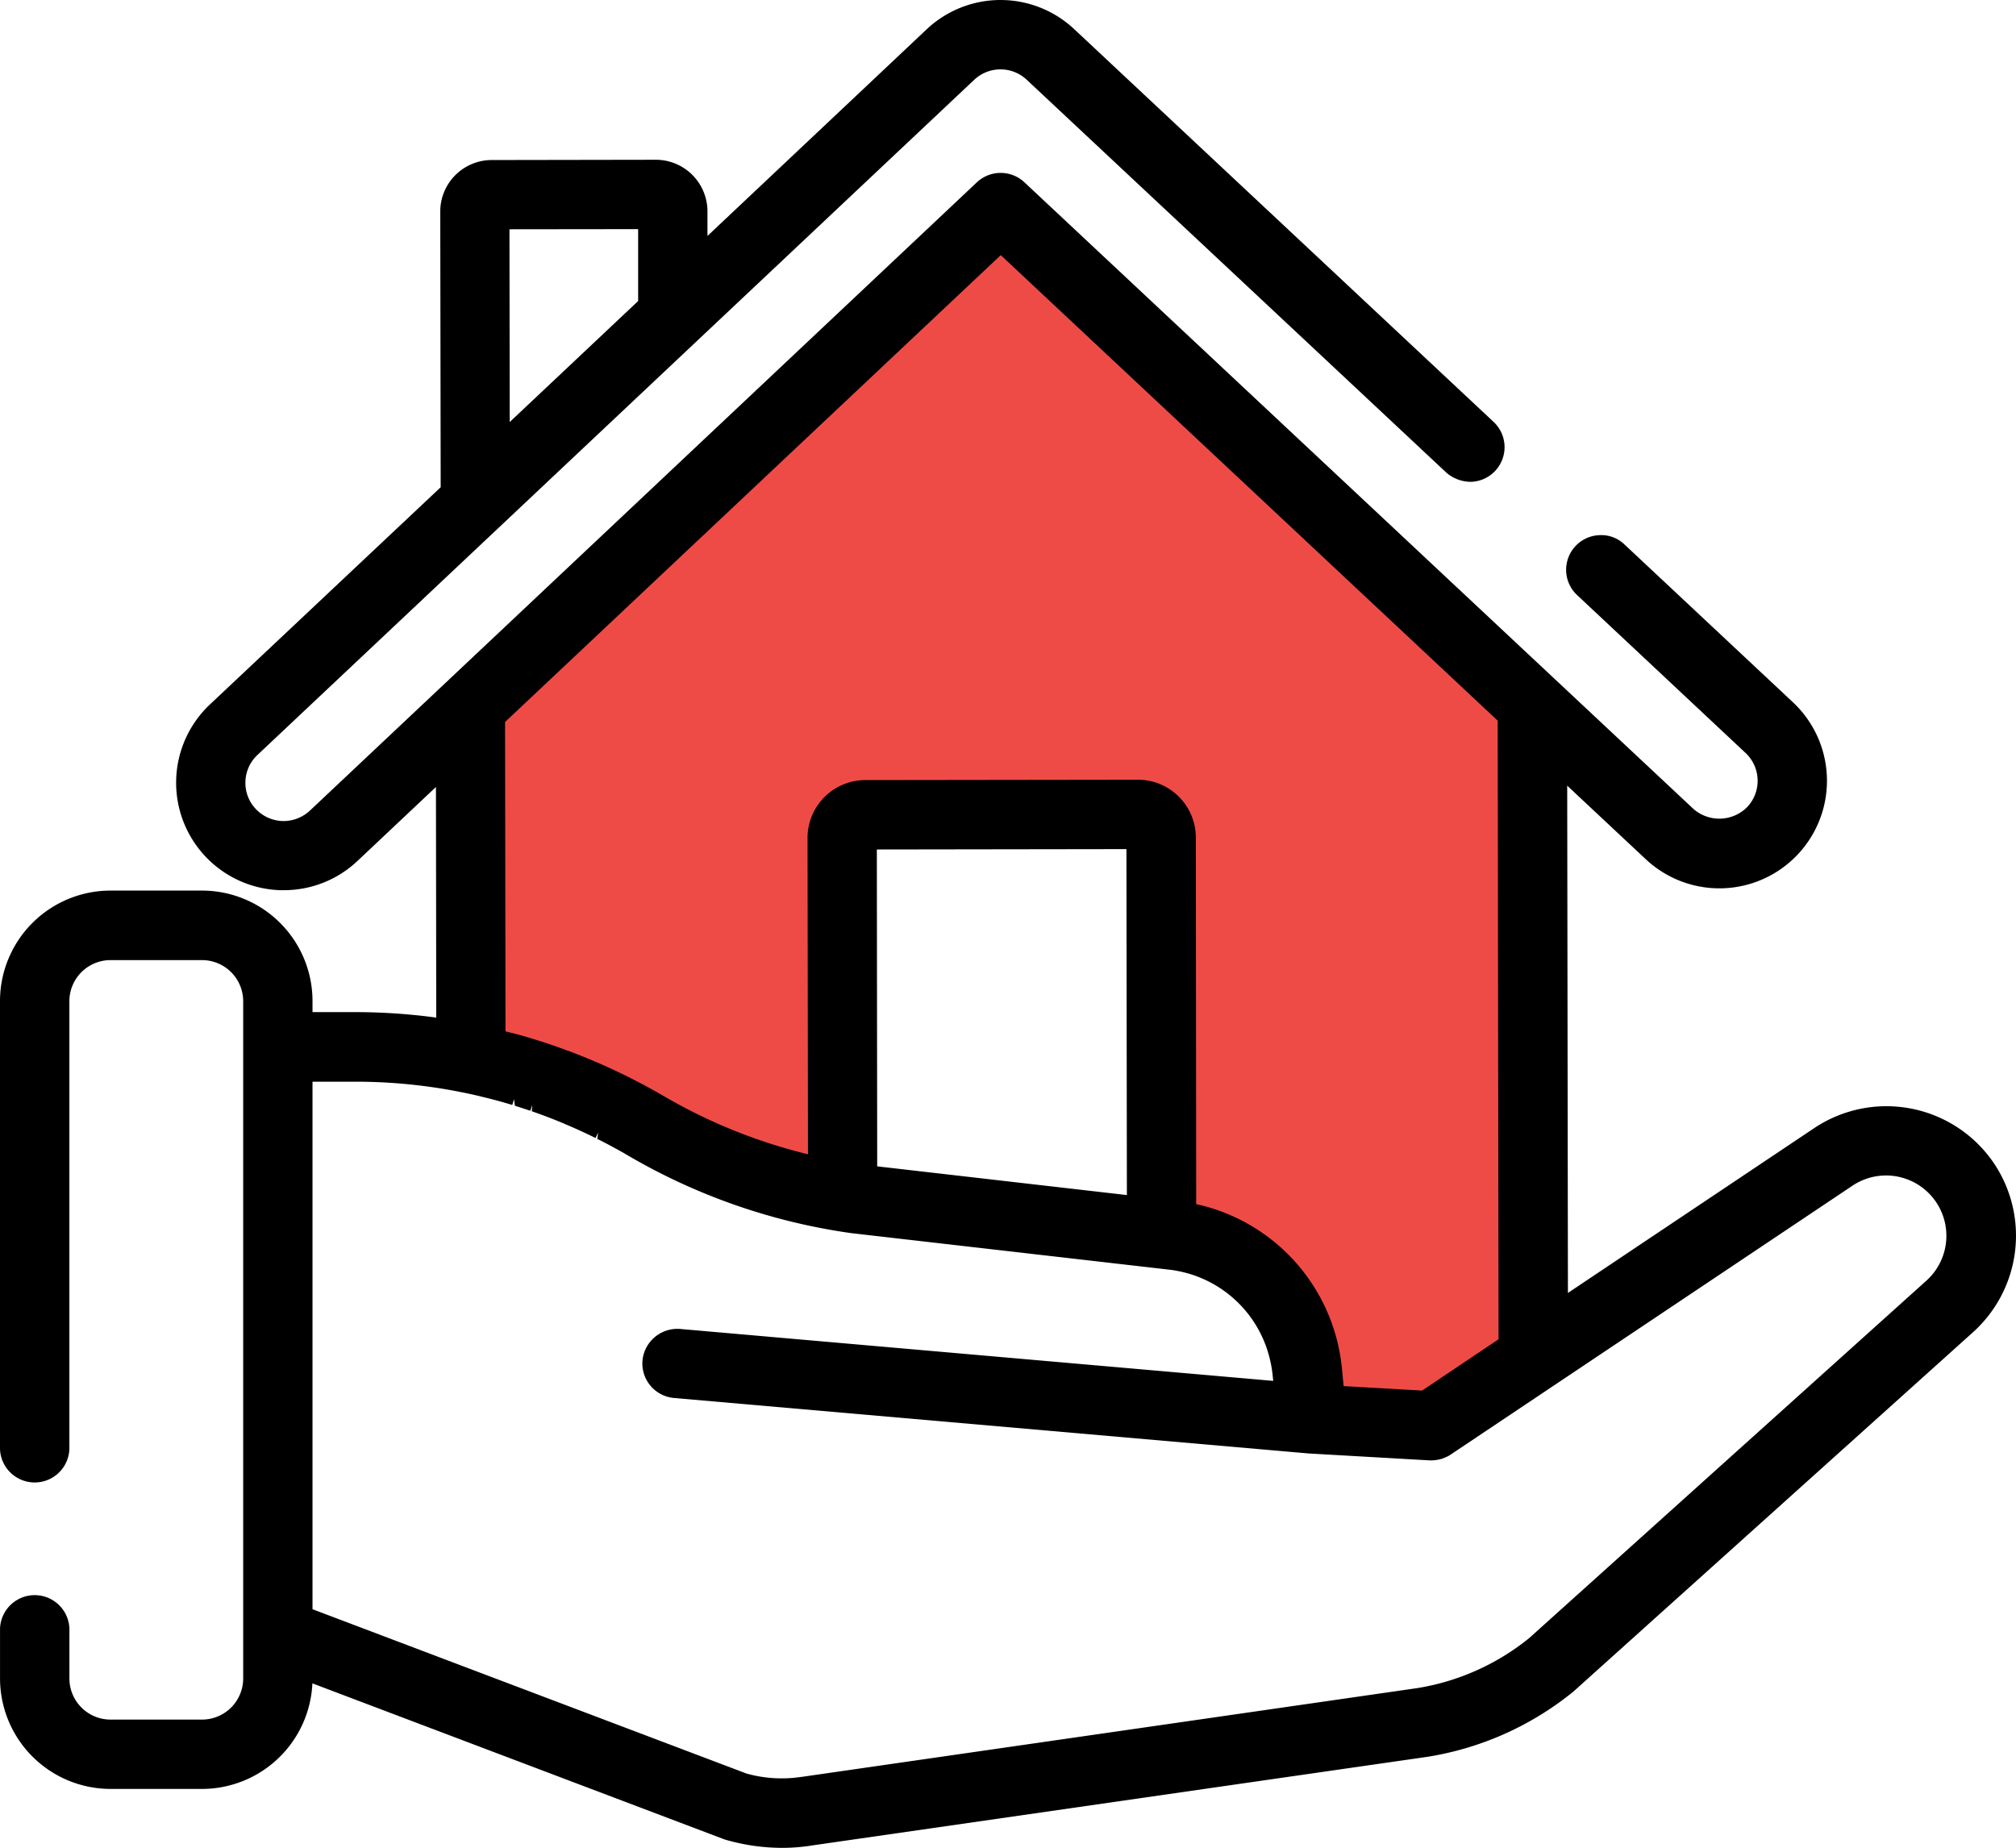 <svg xmlns="http://www.w3.org/2000/svg" width="66.832" height="61.264" viewBox="0 0 66.832 61.264"><defs><style>.a{fill:#ef4b46;}</style></defs><g transform="translate(-4.557 -6.177)"><path class="a" d="M30.947,10.6,13.686,26.787V37.718l1.732.816,6.689,3.245,6.153,1.134,8.66.717,3.822,2.808.835,3.975,4.276-.332,3.19-2.808.419-20.127Zm5.316,32.98L25.87,42.436l.239-12.153,9.915.223.239,7.569Z" transform="translate(6.561 3.176)"></path><path d="M70.647,44.73A4.306,4.306,0,0,0,64.7,43.58l-8.165,5.465-.024-16.819,2.607,2.441a3.566,3.566,0,1,0,4.876-5.206l-5.582-5.23a1.109,1.109,0,0,0-.825-.311,1.149,1.149,0,0,0-.748,1.987l5.582,5.232a1.266,1.266,0,0,1,.06,1.793,1.3,1.3,0,0,1-1.793.058L38.516,12.22a1.152,1.152,0,0,0-1.573,0L14.83,33.054a1.288,1.288,0,0,1-.906.345,1.272,1.272,0,0,1-.887-.4,1.247,1.247,0,0,1-.344-.907,1.261,1.261,0,0,1,.4-.885L36.856,8.82a1.27,1.27,0,0,1,1.736,0L52.5,21.843a1.244,1.244,0,0,0,.823.309,1.149,1.149,0,0,0,.748-1.987L40.163,7.139a3.57,3.57,0,0,0-4.883.007L28.01,14v-.813A1.713,1.713,0,0,0,26.3,11.474l-5.441.009a1.708,1.708,0,0,0-1.707,1.712l.014,9.137-7.648,7.2a3.565,3.565,0,0,0,2.337,6.16l.11,0a3.55,3.55,0,0,0,2.444-.971l2.6-2.451.01,7.646a20.183,20.183,0,0,0-2.678-.182H14.917v-.368a3.664,3.664,0,0,0-3.663-3.661H8.221a3.666,3.666,0,0,0-3.664,3.661v14.86a1.151,1.151,0,0,0,2.3,0V39.373A1.364,1.364,0,0,1,8.221,38.01h3.033a1.365,1.365,0,0,1,1.365,1.363V61.828a1.365,1.365,0,0,1-1.365,1.363H8.221a1.364,1.364,0,0,1-1.363-1.363v-1.66a1.151,1.151,0,0,0-2.3,0v1.66A3.667,3.667,0,0,0,8.221,65.49h3.033a3.667,3.667,0,0,0,3.659-3.5l13.619,5.158a.974.974,0,0,0,.093.031,6.8,6.8,0,0,0,1.858.265,6.235,6.235,0,0,0,.988-.079l20.421-2.942a10.209,10.209,0,0,0,4.826-2.162L69.948,50.362A4.308,4.308,0,0,0,70.647,44.73ZM52.415,54.31v0h0Zm-.342.084ZM41.914,45.8l-8.277-.952-.012-10.506,8.274-.012ZM51.7,52.282l-2.6-.148-.057-.583A6.183,6.183,0,0,0,44.212,46.1L44.2,33.942a1.921,1.921,0,0,0-1.92-1.913l-9.037.012a1.919,1.919,0,0,0-1.916,1.92l.015,10.486a17.817,17.817,0,0,1-4.8-1.94c-.2-.117-.406-.23-.608-.34-.052-.029-.1-.055-.156-.082l-.15-.077c-.1-.053-.206-.108-.311-.16l-.357-.17c-.089-.043-.18-.086-.27-.125-.11-.052-.22-.1-.33-.146s-.2-.088-.306-.131l-.342-.137c-.1-.04-.2-.079-.308-.117s-.229-.084-.34-.124-.217-.076-.325-.112l-.328-.107c-.119-.038-.237-.072-.4-.122l-.258-.074c-.12-.033-.242-.064-.4-.1l-.038-.01L21.3,30.115,37.733,14.636,54.206,30.07l.029,20.511ZM21.625,42.838c.172.055.342.11.512.167l.064-.191-.014.208c.347.12.7.254,1.048.4l.053.024c.172.072.342.146.524.23.163.074.327.153.488.232l.089-.179h0l-.033.208c.158.079.316.16.471.244l.088.048c.156.084.315.172.467.263a20.2,20.2,0,0,0,7.4,2.571L43.4,48.283c.057.009.112.017.17.029a3.885,3.885,0,0,1,3.054,2.81,4.032,4.032,0,0,1,.122.655l.019.184L27.1,50.239a1.163,1.163,0,0,0-1.244,1.043A1.15,1.15,0,0,0,26.9,52.528l21.033,1.839,4.022.23.064,0c.017,0,.034,0,.069-.005l.077-.007a1.1,1.1,0,0,0,.125-.024l.05-.012c.031-.009.06-.021.1-.038l.058-.024a.963.963,0,0,0,.155-.086l13.323-8.917a2,2,0,0,1,2.437,3.159L55.253,60.487a7.889,7.889,0,0,1-3.711,1.66L31.174,65.085l-.06.007a4.326,4.326,0,0,1-1.81-.112L14.917,59.532V42.041h1.421a17.933,17.933,0,0,1,4.044.462l.146.036c.163.04.325.079.529.134.162.045.321.091.483.139l.058-.191Zm-.179-29.059,4.266-.005,0,2.384-4.257,4.011Z"></path></g></svg>